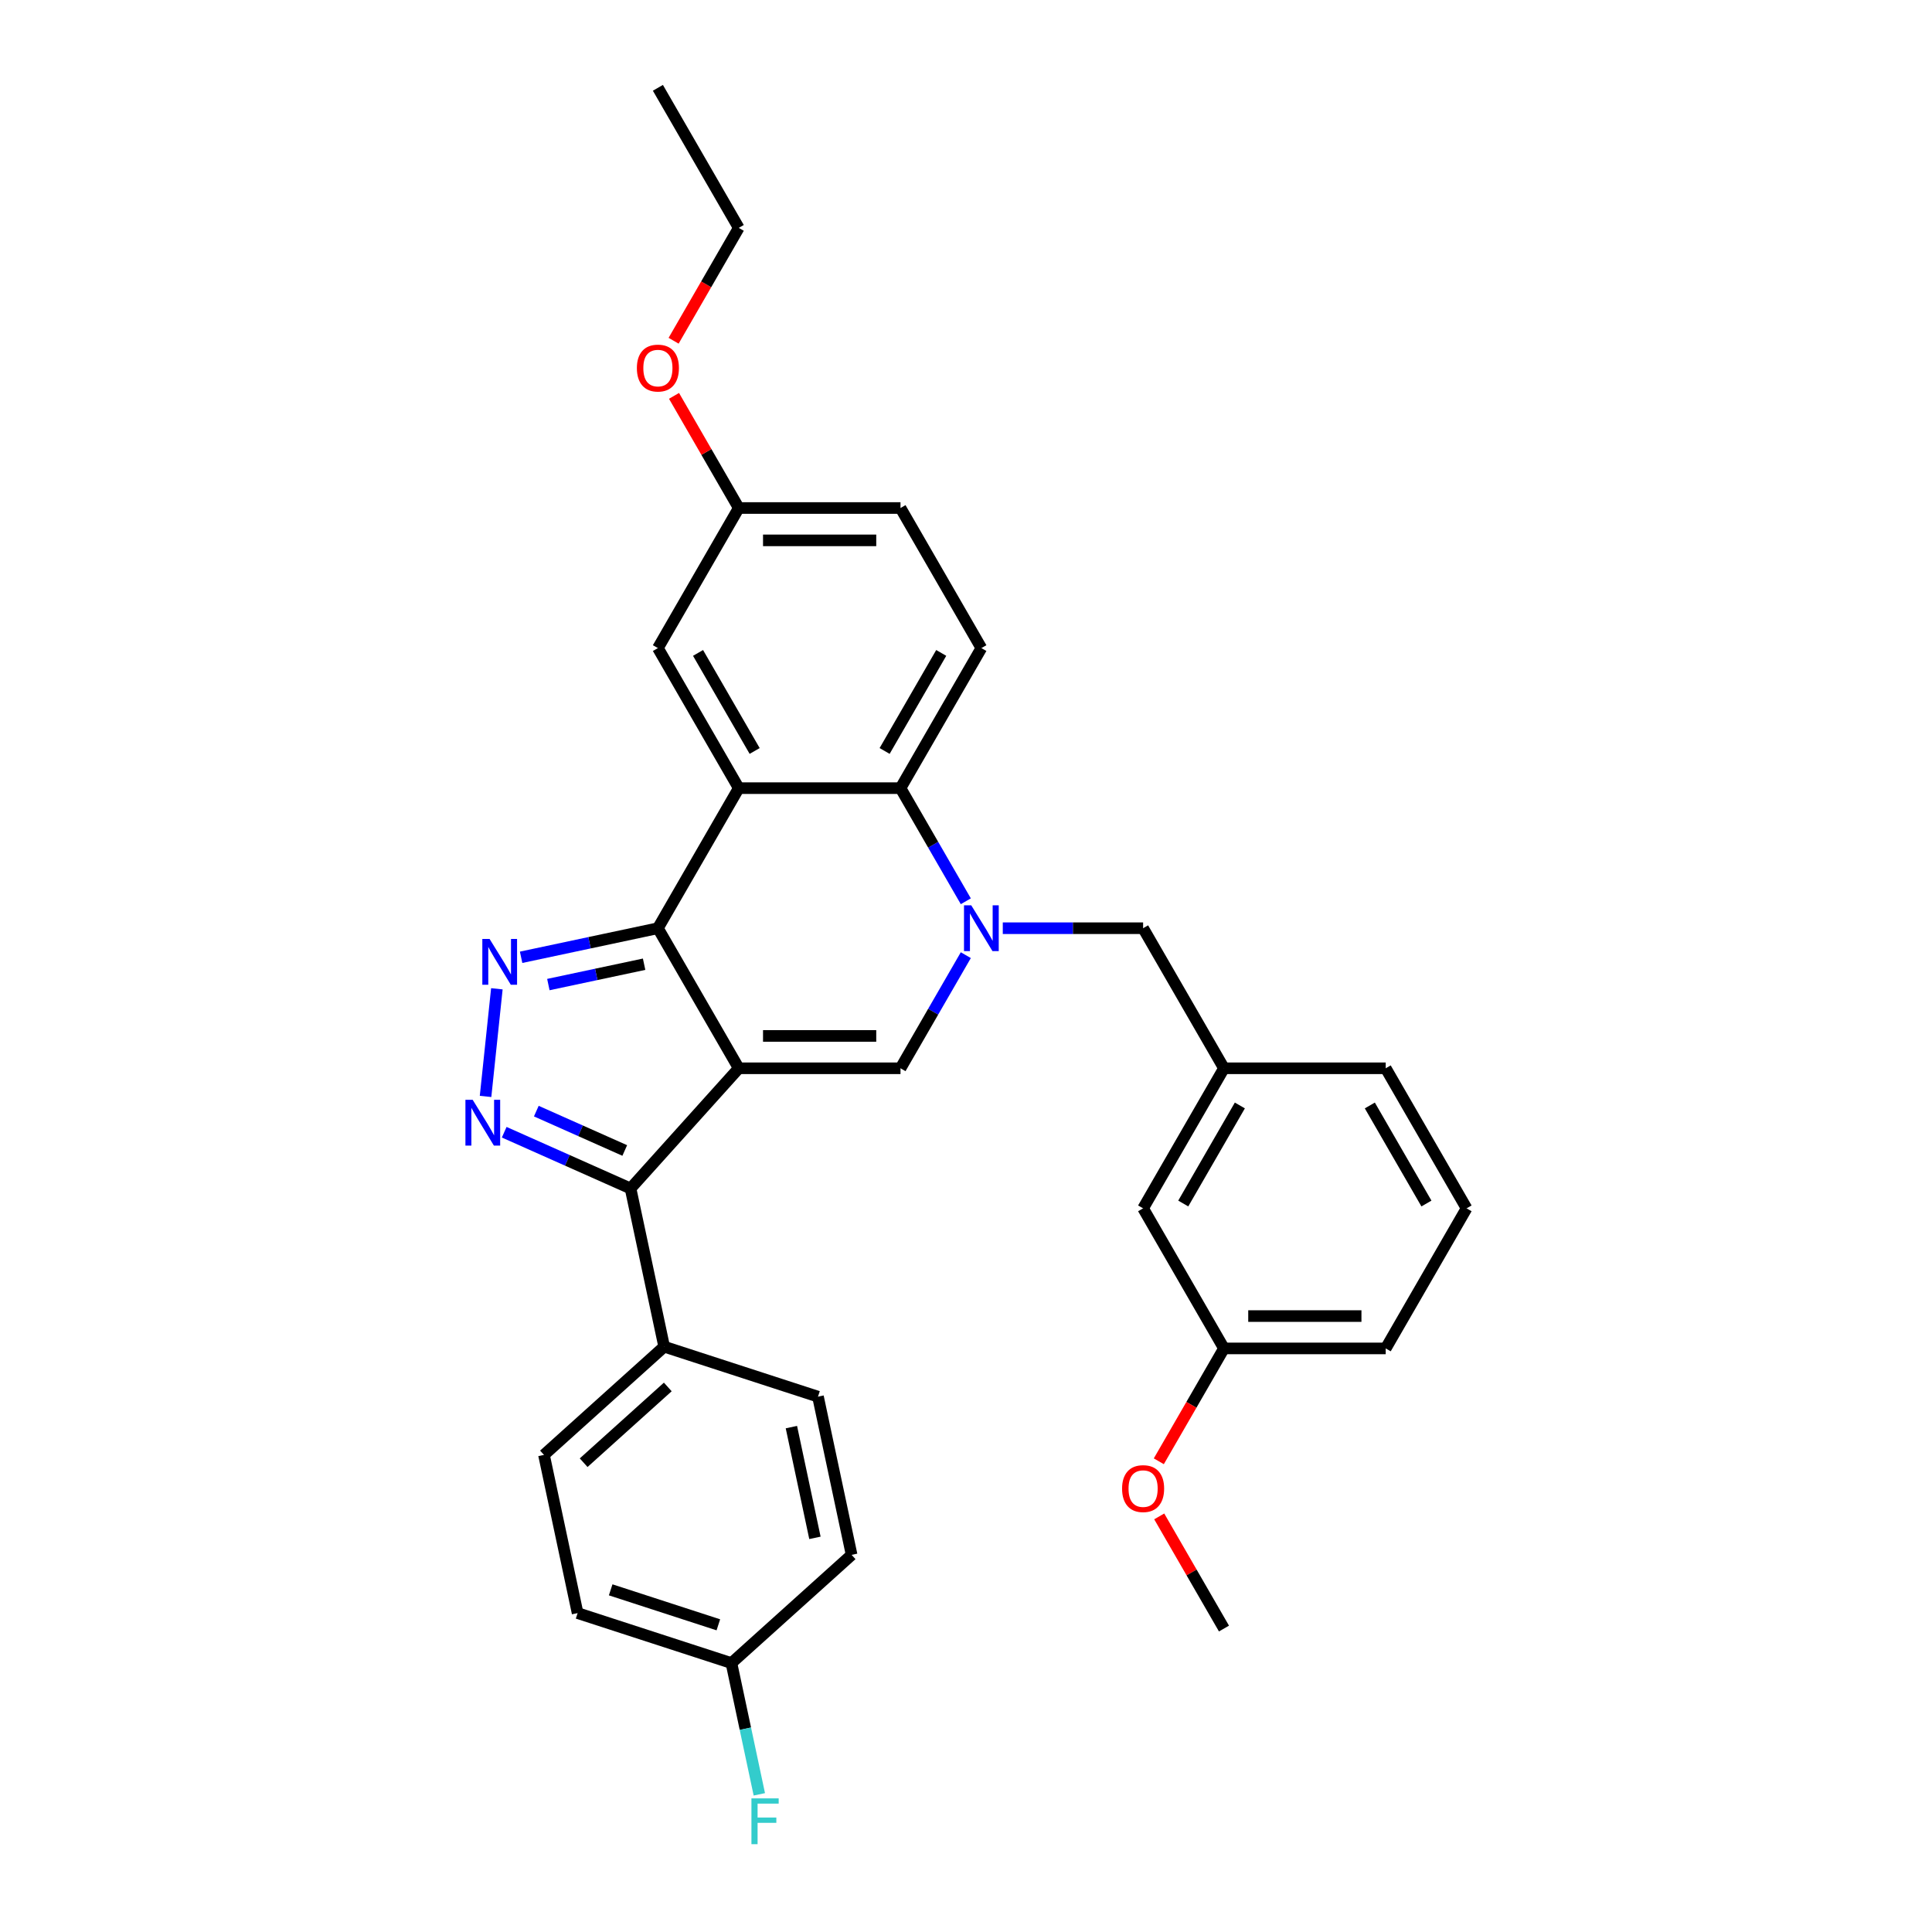 <?xml version='1.0' encoding='iso-8859-1'?>
<svg version='1.1' baseProfile='full'
              xmlns='http://www.w3.org/2000/svg'
                      xmlns:rdkit='http://www.rdkit.org/xml'
                      xmlns:xlink='http://www.w3.org/1999/xlink'
                  xml:space='preserve'
width='1000px' height='1000px' viewBox='0 0 1000 1000'>
<!-- END OF HEADER -->
<rect style='opacity:1.0;fill:#FFFFFF;stroke:none' width='1000' height='1000' x='0' y='0'> </rect>
<path class='bond-0' d='M 382.385,552.942 L 340.528,480.444' style='fill:none;fill-rule:evenodd;stroke:#000000;stroke-width:6px;stroke-linecap:butt;stroke-linejoin:miter;stroke-opacity:1' />
<path class='bond-4' d='M 382.385,552.942 L 466.099,552.942' style='fill:none;fill-rule:evenodd;stroke:#000000;stroke-width:6px;stroke-linecap:butt;stroke-linejoin:miter;stroke-opacity:1' />
<path class='bond-4' d='M 394.942,536.2 L 453.542,536.2' style='fill:none;fill-rule:evenodd;stroke:#000000;stroke-width:6px;stroke-linecap:butt;stroke-linejoin:miter;stroke-opacity:1' />
<path class='bond-6' d='M 382.385,552.942 L 326.37,615.154' style='fill:none;fill-rule:evenodd;stroke:#000000;stroke-width:6px;stroke-linecap:butt;stroke-linejoin:miter;stroke-opacity:1' />
<path class='bond-2' d='M 340.528,480.444 L 305.128,487.969' style='fill:none;fill-rule:evenodd;stroke:#000000;stroke-width:6px;stroke-linecap:butt;stroke-linejoin:miter;stroke-opacity:1' />
<path class='bond-2' d='M 305.128,487.969 L 269.728,495.493' style='fill:none;fill-rule:evenodd;stroke:#0000FF;stroke-width:6px;stroke-linecap:butt;stroke-linejoin:miter;stroke-opacity:1' />
<path class='bond-2' d='M 333.389,499.078 L 308.609,504.346' style='fill:none;fill-rule:evenodd;stroke:#000000;stroke-width:6px;stroke-linecap:butt;stroke-linejoin:miter;stroke-opacity:1' />
<path class='bond-2' d='M 308.609,504.346 L 283.829,509.613' style='fill:none;fill-rule:evenodd;stroke:#0000FF;stroke-width:6px;stroke-linecap:butt;stroke-linejoin:miter;stroke-opacity:1' />
<path class='bond-3' d='M 340.528,480.444 L 382.385,407.946' style='fill:none;fill-rule:evenodd;stroke:#000000;stroke-width:6px;stroke-linecap:butt;stroke-linejoin:miter;stroke-opacity:1' />
<path class='bond-1' d='M 499.904,494.391 L 483.001,523.667' style='fill:none;fill-rule:evenodd;stroke:#0000FF;stroke-width:6px;stroke-linecap:butt;stroke-linejoin:miter;stroke-opacity:1' />
<path class='bond-1' d='M 483.001,523.667 L 466.099,552.942' style='fill:none;fill-rule:evenodd;stroke:#000000;stroke-width:6px;stroke-linecap:butt;stroke-linejoin:miter;stroke-opacity:1' />
<path class='bond-7' d='M 499.904,466.497 L 483.001,437.222' style='fill:none;fill-rule:evenodd;stroke:#0000FF;stroke-width:6px;stroke-linecap:butt;stroke-linejoin:miter;stroke-opacity:1' />
<path class='bond-7' d='M 483.001,437.222 L 466.099,407.946' style='fill:none;fill-rule:evenodd;stroke:#000000;stroke-width:6px;stroke-linecap:butt;stroke-linejoin:miter;stroke-opacity:1' />
<path class='bond-8' d='M 519.04,480.444 L 555.355,480.444' style='fill:none;fill-rule:evenodd;stroke:#0000FF;stroke-width:6px;stroke-linecap:butt;stroke-linejoin:miter;stroke-opacity:1' />
<path class='bond-8' d='M 555.355,480.444 L 591.67,480.444' style='fill:none;fill-rule:evenodd;stroke:#000000;stroke-width:6px;stroke-linecap:butt;stroke-linejoin:miter;stroke-opacity:1' />
<path class='bond-31' d='M 257.178,511.796 L 251.323,567.508' style='fill:none;fill-rule:evenodd;stroke:#0000FF;stroke-width:6px;stroke-linecap:butt;stroke-linejoin:miter;stroke-opacity:1' />
<path class='bond-11' d='M 382.385,407.946 L 340.528,335.448' style='fill:none;fill-rule:evenodd;stroke:#000000;stroke-width:6px;stroke-linecap:butt;stroke-linejoin:miter;stroke-opacity:1' />
<path class='bond-11' d='M 390.606,388.7 L 361.307,337.951' style='fill:none;fill-rule:evenodd;stroke:#000000;stroke-width:6px;stroke-linecap:butt;stroke-linejoin:miter;stroke-opacity:1' />
<path class='bond-32' d='M 382.385,407.946 L 466.099,407.946' style='fill:none;fill-rule:evenodd;stroke:#000000;stroke-width:6px;stroke-linecap:butt;stroke-linejoin:miter;stroke-opacity:1' />
<path class='bond-5' d='M 260.977,586.039 L 293.674,600.597' style='fill:none;fill-rule:evenodd;stroke:#0000FF;stroke-width:6px;stroke-linecap:butt;stroke-linejoin:miter;stroke-opacity:1' />
<path class='bond-5' d='M 293.674,600.597 L 326.37,615.154' style='fill:none;fill-rule:evenodd;stroke:#000000;stroke-width:6px;stroke-linecap:butt;stroke-linejoin:miter;stroke-opacity:1' />
<path class='bond-5' d='M 277.596,575.111 L 300.483,585.301' style='fill:none;fill-rule:evenodd;stroke:#0000FF;stroke-width:6px;stroke-linecap:butt;stroke-linejoin:miter;stroke-opacity:1' />
<path class='bond-5' d='M 300.483,585.301 L 323.371,595.491' style='fill:none;fill-rule:evenodd;stroke:#000000;stroke-width:6px;stroke-linecap:butt;stroke-linejoin:miter;stroke-opacity:1' />
<path class='bond-10' d='M 326.37,615.154 L 343.775,697.038' style='fill:none;fill-rule:evenodd;stroke:#000000;stroke-width:6px;stroke-linecap:butt;stroke-linejoin:miter;stroke-opacity:1' />
<path class='bond-9' d='M 466.099,407.946 L 507.956,335.448' style='fill:none;fill-rule:evenodd;stroke:#000000;stroke-width:6px;stroke-linecap:butt;stroke-linejoin:miter;stroke-opacity:1' />
<path class='bond-9' d='M 457.878,388.7 L 487.178,337.951' style='fill:none;fill-rule:evenodd;stroke:#000000;stroke-width:6px;stroke-linecap:butt;stroke-linejoin:miter;stroke-opacity:1' />
<path class='bond-12' d='M 591.67,480.444 L 633.527,552.942' style='fill:none;fill-rule:evenodd;stroke:#000000;stroke-width:6px;stroke-linecap:butt;stroke-linejoin:miter;stroke-opacity:1' />
<path class='bond-17' d='M 507.956,335.448 L 466.099,262.949' style='fill:none;fill-rule:evenodd;stroke:#000000;stroke-width:6px;stroke-linecap:butt;stroke-linejoin:miter;stroke-opacity:1' />
<path class='bond-13' d='M 343.775,697.038 L 281.563,753.054' style='fill:none;fill-rule:evenodd;stroke:#000000;stroke-width:6px;stroke-linecap:butt;stroke-linejoin:miter;stroke-opacity:1' />
<path class='bond-13' d='M 345.646,717.883 L 302.098,757.094' style='fill:none;fill-rule:evenodd;stroke:#000000;stroke-width:6px;stroke-linecap:butt;stroke-linejoin:miter;stroke-opacity:1' />
<path class='bond-14' d='M 343.775,697.038 L 423.391,722.907' style='fill:none;fill-rule:evenodd;stroke:#000000;stroke-width:6px;stroke-linecap:butt;stroke-linejoin:miter;stroke-opacity:1' />
<path class='bond-15' d='M 340.528,335.448 L 382.385,262.949' style='fill:none;fill-rule:evenodd;stroke:#000000;stroke-width:6px;stroke-linecap:butt;stroke-linejoin:miter;stroke-opacity:1' />
<path class='bond-16' d='M 633.527,552.942 L 591.67,625.441' style='fill:none;fill-rule:evenodd;stroke:#000000;stroke-width:6px;stroke-linecap:butt;stroke-linejoin:miter;stroke-opacity:1' />
<path class='bond-16' d='M 641.748,572.188 L 612.448,622.937' style='fill:none;fill-rule:evenodd;stroke:#000000;stroke-width:6px;stroke-linecap:butt;stroke-linejoin:miter;stroke-opacity:1' />
<path class='bond-26' d='M 633.527,552.942 L 717.24,552.942' style='fill:none;fill-rule:evenodd;stroke:#000000;stroke-width:6px;stroke-linecap:butt;stroke-linejoin:miter;stroke-opacity:1' />
<path class='bond-19' d='M 281.563,753.054 L 298.969,834.938' style='fill:none;fill-rule:evenodd;stroke:#000000;stroke-width:6px;stroke-linecap:butt;stroke-linejoin:miter;stroke-opacity:1' />
<path class='bond-20' d='M 423.391,722.907 L 440.797,804.792' style='fill:none;fill-rule:evenodd;stroke:#000000;stroke-width:6px;stroke-linecap:butt;stroke-linejoin:miter;stroke-opacity:1' />
<path class='bond-20' d='M 409.625,738.671 L 421.809,795.99' style='fill:none;fill-rule:evenodd;stroke:#000000;stroke-width:6px;stroke-linecap:butt;stroke-linejoin:miter;stroke-opacity:1' />
<path class='bond-23' d='M 382.385,262.949 L 365.628,233.925' style='fill:none;fill-rule:evenodd;stroke:#000000;stroke-width:6px;stroke-linecap:butt;stroke-linejoin:miter;stroke-opacity:1' />
<path class='bond-23' d='M 365.628,233.925 L 348.871,204.9' style='fill:none;fill-rule:evenodd;stroke:#FF0000;stroke-width:6px;stroke-linecap:butt;stroke-linejoin:miter;stroke-opacity:1' />
<path class='bond-34' d='M 382.385,262.949 L 466.099,262.949' style='fill:none;fill-rule:evenodd;stroke:#000000;stroke-width:6px;stroke-linecap:butt;stroke-linejoin:miter;stroke-opacity:1' />
<path class='bond-34' d='M 394.942,279.692 L 453.542,279.692' style='fill:none;fill-rule:evenodd;stroke:#000000;stroke-width:6px;stroke-linecap:butt;stroke-linejoin:miter;stroke-opacity:1' />
<path class='bond-21' d='M 591.67,625.441 L 633.527,697.939' style='fill:none;fill-rule:evenodd;stroke:#000000;stroke-width:6px;stroke-linecap:butt;stroke-linejoin:miter;stroke-opacity:1' />
<path class='bond-18' d='M 378.585,860.807 L 440.797,804.792' style='fill:none;fill-rule:evenodd;stroke:#000000;stroke-width:6px;stroke-linecap:butt;stroke-linejoin:miter;stroke-opacity:1' />
<path class='bond-22' d='M 378.585,860.807 L 385.805,894.776' style='fill:none;fill-rule:evenodd;stroke:#000000;stroke-width:6px;stroke-linecap:butt;stroke-linejoin:miter;stroke-opacity:1' />
<path class='bond-22' d='M 385.805,894.776 L 393.026,928.745' style='fill:none;fill-rule:evenodd;stroke:#33CCCC;stroke-width:6px;stroke-linecap:butt;stroke-linejoin:miter;stroke-opacity:1' />
<path class='bond-33' d='M 378.585,860.807 L 298.969,834.938' style='fill:none;fill-rule:evenodd;stroke:#000000;stroke-width:6px;stroke-linecap:butt;stroke-linejoin:miter;stroke-opacity:1' />
<path class='bond-33' d='M 371.816,841.003 L 316.085,822.895' style='fill:none;fill-rule:evenodd;stroke:#000000;stroke-width:6px;stroke-linecap:butt;stroke-linejoin:miter;stroke-opacity:1' />
<path class='bond-24' d='M 633.527,697.939 L 616.663,727.148' style='fill:none;fill-rule:evenodd;stroke:#000000;stroke-width:6px;stroke-linecap:butt;stroke-linejoin:miter;stroke-opacity:1' />
<path class='bond-24' d='M 616.663,727.148 L 599.799,756.357' style='fill:none;fill-rule:evenodd;stroke:#FF0000;stroke-width:6px;stroke-linecap:butt;stroke-linejoin:miter;stroke-opacity:1' />
<path class='bond-35' d='M 633.527,697.939 L 717.24,697.939' style='fill:none;fill-rule:evenodd;stroke:#000000;stroke-width:6px;stroke-linecap:butt;stroke-linejoin:miter;stroke-opacity:1' />
<path class='bond-35' d='M 646.084,681.196 L 704.683,681.196' style='fill:none;fill-rule:evenodd;stroke:#000000;stroke-width:6px;stroke-linecap:butt;stroke-linejoin:miter;stroke-opacity:1' />
<path class='bond-28' d='M 348.658,176.37 L 365.522,147.162' style='fill:none;fill-rule:evenodd;stroke:#FF0000;stroke-width:6px;stroke-linecap:butt;stroke-linejoin:miter;stroke-opacity:1' />
<path class='bond-28' d='M 365.522,147.162 L 382.385,117.953' style='fill:none;fill-rule:evenodd;stroke:#000000;stroke-width:6px;stroke-linecap:butt;stroke-linejoin:miter;stroke-opacity:1' />
<path class='bond-29' d='M 600.012,784.886 L 616.769,813.911' style='fill:none;fill-rule:evenodd;stroke:#FF0000;stroke-width:6px;stroke-linecap:butt;stroke-linejoin:miter;stroke-opacity:1' />
<path class='bond-29' d='M 616.769,813.911 L 633.527,842.935' style='fill:none;fill-rule:evenodd;stroke:#000000;stroke-width:6px;stroke-linecap:butt;stroke-linejoin:miter;stroke-opacity:1' />
<path class='bond-25' d='M 759.097,625.441 L 717.24,552.942' style='fill:none;fill-rule:evenodd;stroke:#000000;stroke-width:6px;stroke-linecap:butt;stroke-linejoin:miter;stroke-opacity:1' />
<path class='bond-25' d='M 738.319,622.937 L 709.019,572.188' style='fill:none;fill-rule:evenodd;stroke:#000000;stroke-width:6px;stroke-linecap:butt;stroke-linejoin:miter;stroke-opacity:1' />
<path class='bond-27' d='M 759.097,625.441 L 717.24,697.939' style='fill:none;fill-rule:evenodd;stroke:#000000;stroke-width:6px;stroke-linecap:butt;stroke-linejoin:miter;stroke-opacity:1' />
<path class='bond-30' d='M 382.385,117.953 L 340.528,45.455' style='fill:none;fill-rule:evenodd;stroke:#000000;stroke-width:6px;stroke-linecap:butt;stroke-linejoin:miter;stroke-opacity:1' />
<path  class='atom-2' d='M 502.716 468.59
L 510.484 481.147
Q 511.254 482.386, 512.493 484.63
Q 513.732 486.873, 513.799 487.007
L 513.799 468.59
L 516.947 468.59
L 516.947 492.298
L 513.699 492.298
L 505.361 478.569
Q 504.39 476.962, 503.352 475.12
Q 502.347 473.278, 502.046 472.709
L 502.046 492.298
L 498.965 492.298
L 498.965 468.59
L 502.716 468.59
' fill='#0000FF'/>
<path  class='atom-3' d='M 253.404 485.995
L 261.172 498.552
Q 261.942 499.791, 263.181 502.035
Q 264.42 504.278, 264.487 504.412
L 264.487 485.995
L 267.635 485.995
L 267.635 509.703
L 264.387 509.703
L 256.049 495.974
Q 255.078 494.367, 254.04 492.525
Q 253.035 490.683, 252.734 490.114
L 252.734 509.703
L 249.653 509.703
L 249.653 485.995
L 253.404 485.995
' fill='#0000FF'/>
<path  class='atom-6' d='M 244.653 569.251
L 252.422 581.808
Q 253.192 583.047, 254.431 585.29
Q 255.67 587.534, 255.737 587.668
L 255.737 569.251
L 258.884 569.251
L 258.884 592.958
L 255.636 592.958
L 247.298 579.229
Q 246.327 577.622, 245.289 575.78
Q 244.285 573.938, 243.983 573.369
L 243.983 592.958
L 240.903 592.958
L 240.903 569.251
L 244.653 569.251
' fill='#0000FF'/>
<path  class='atom-23' d='M 388.941 930.838
L 403.039 930.838
L 403.039 933.55
L 392.123 933.55
L 392.123 940.749
L 401.833 940.749
L 401.833 943.495
L 392.123 943.495
L 392.123 954.545
L 388.941 954.545
L 388.941 930.838
' fill='#33CCCC'/>
<path  class='atom-24' d='M 329.646 190.518
Q 329.646 184.826, 332.458 181.644
Q 335.271 178.463, 340.528 178.463
Q 345.786 178.463, 348.598 181.644
Q 351.411 184.826, 351.411 190.518
Q 351.411 196.278, 348.565 199.559
Q 345.719 202.807, 340.528 202.807
Q 335.305 202.807, 332.458 199.559
Q 329.646 196.311, 329.646 190.518
M 340.528 200.128
Q 344.145 200.128, 346.087 197.717
Q 348.063 195.273, 348.063 190.518
Q 348.063 185.864, 346.087 183.52
Q 344.145 181.142, 340.528 181.142
Q 336.912 181.142, 334.936 183.486
Q 332.994 185.83, 332.994 190.518
Q 332.994 195.306, 334.936 197.717
Q 336.912 200.128, 340.528 200.128
' fill='#FF0000'/>
<path  class='atom-25' d='M 580.787 770.504
Q 580.787 764.812, 583.6 761.63
Q 586.413 758.449, 591.67 758.449
Q 596.927 758.449, 599.74 761.63
Q 602.553 764.812, 602.553 770.504
Q 602.553 776.264, 599.706 779.545
Q 596.86 782.793, 591.67 782.793
Q 586.446 782.793, 583.6 779.545
Q 580.787 776.297, 580.787 770.504
M 591.67 780.114
Q 595.286 780.114, 597.228 777.704
Q 599.204 775.259, 599.204 770.504
Q 599.204 765.85, 597.228 763.506
Q 595.286 761.128, 591.67 761.128
Q 588.053 761.128, 586.078 763.472
Q 584.136 765.816, 584.136 770.504
Q 584.136 775.293, 586.078 777.704
Q 588.053 780.114, 591.67 780.114
' fill='#FF0000'/>
</svg>
